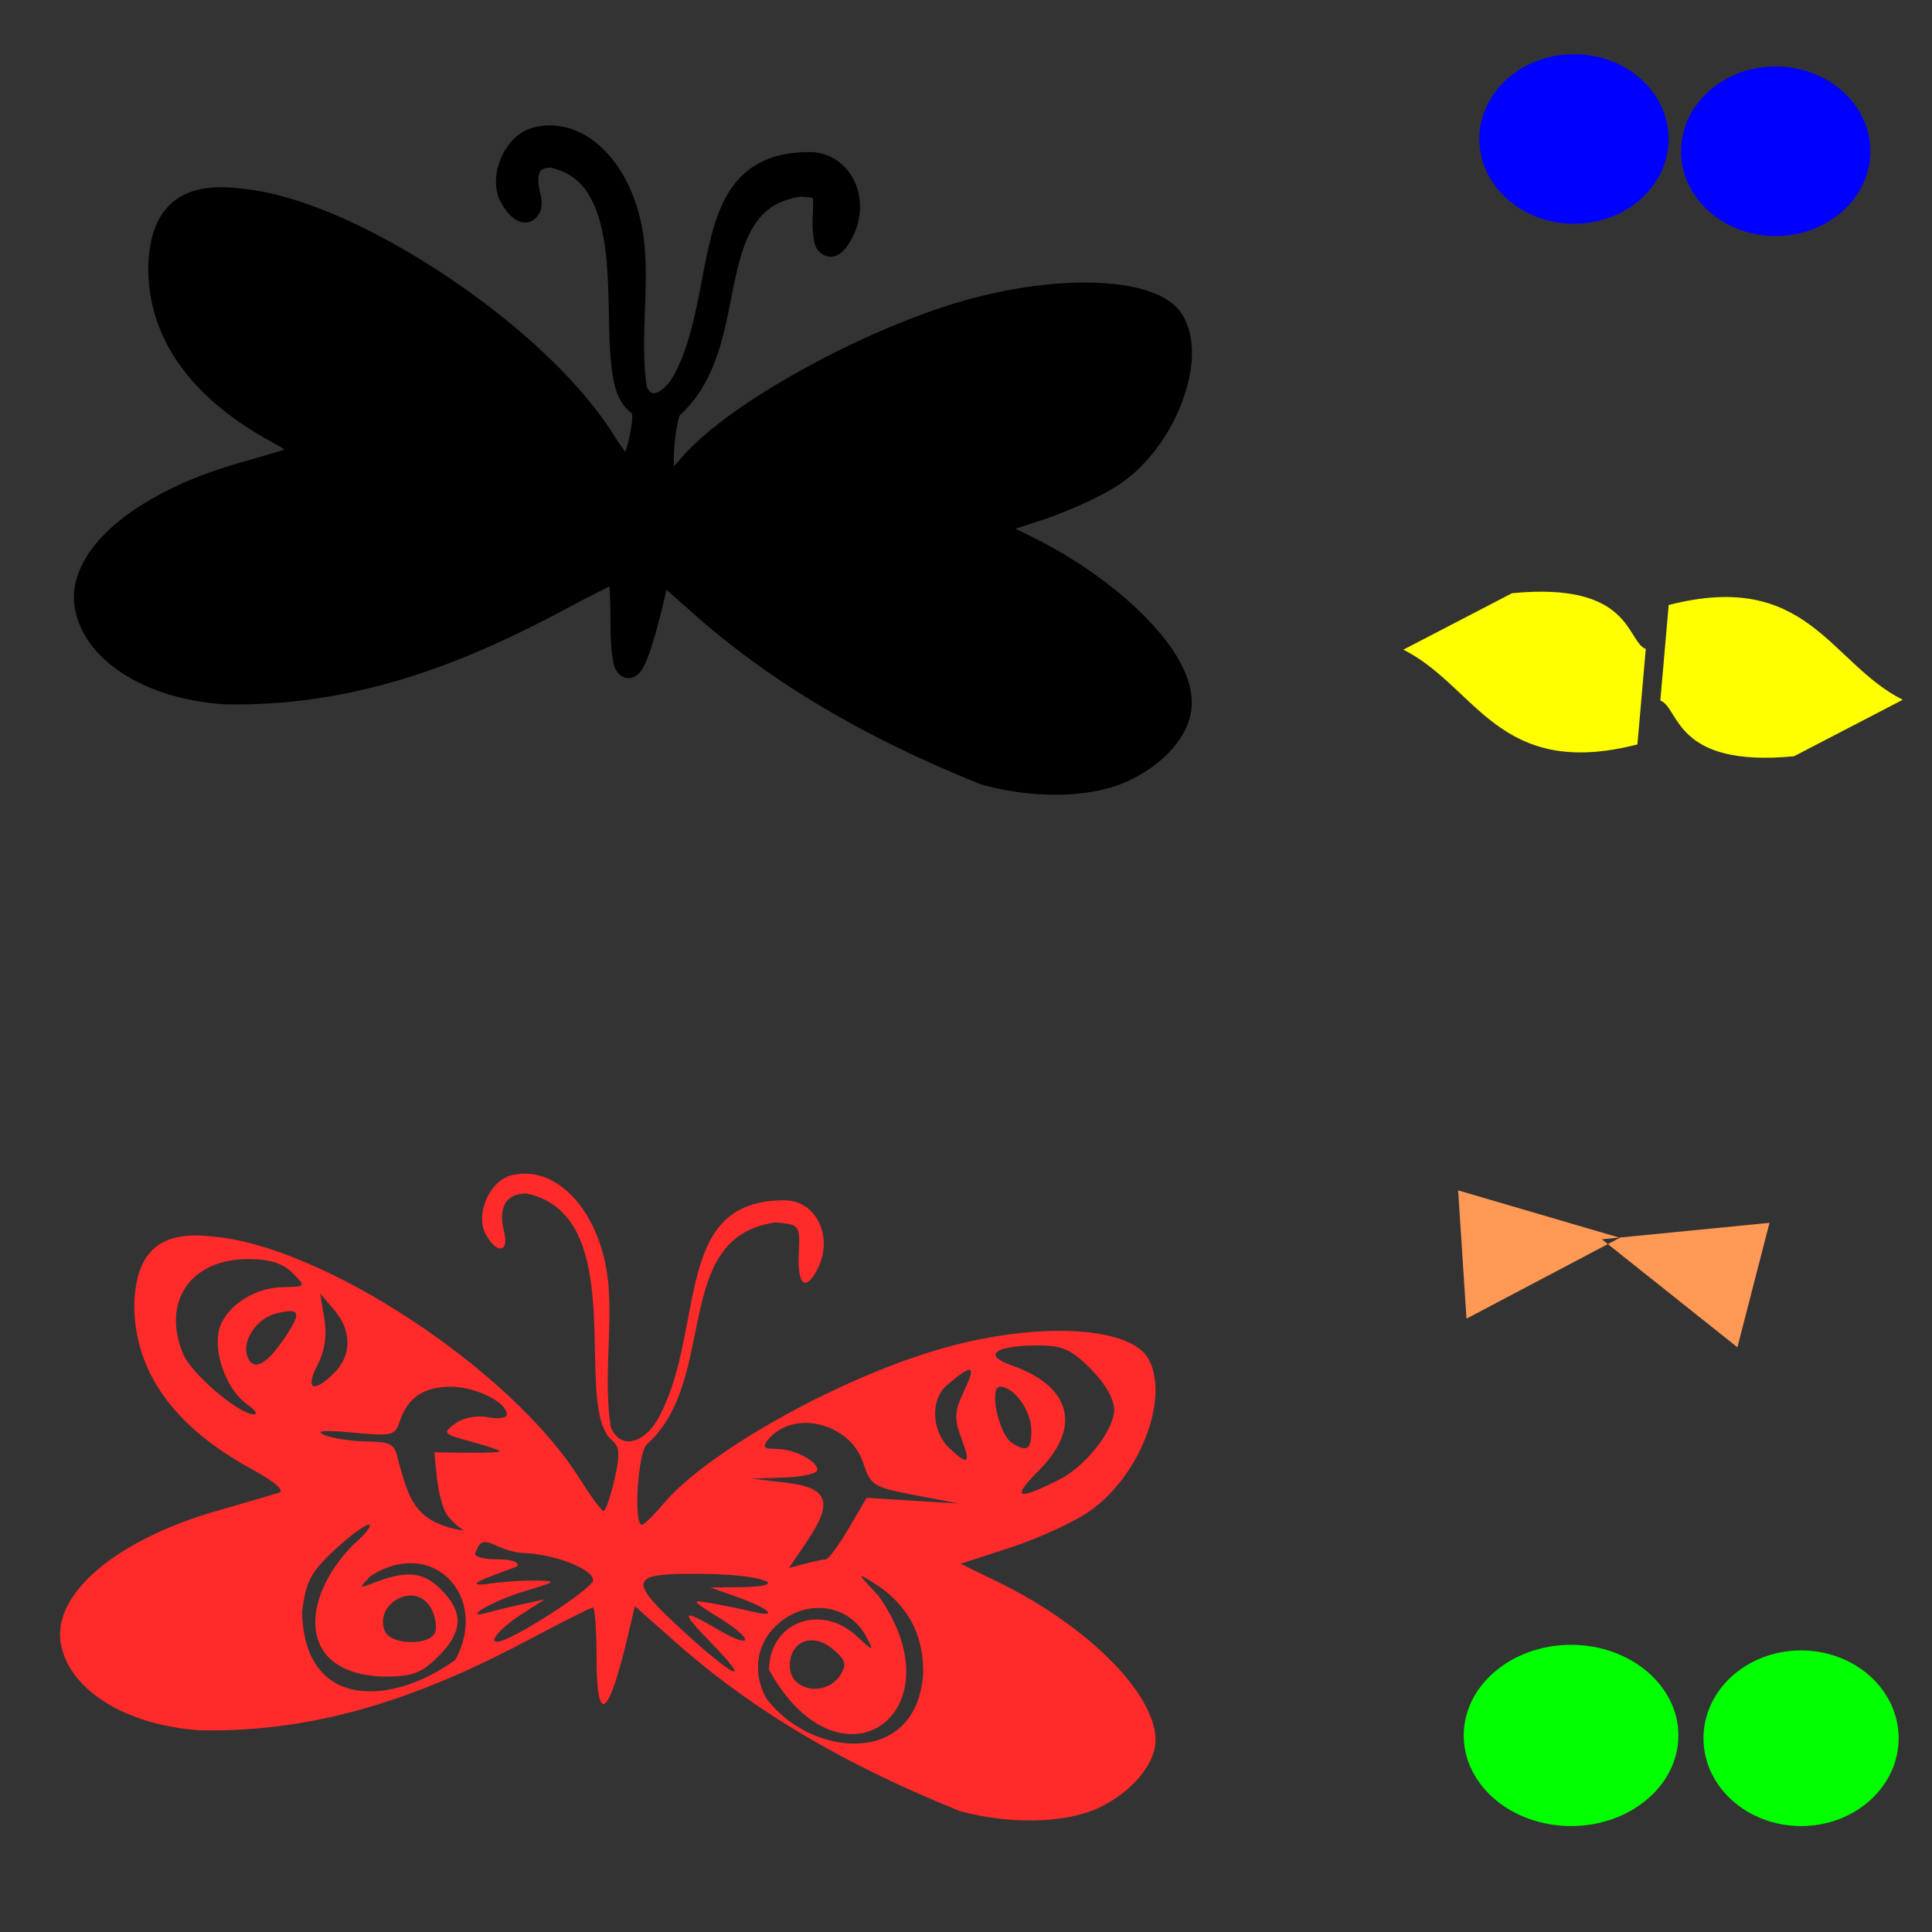 <?xml version="1.0" encoding="UTF-8" standalone="no"?>
<!-- Created with Inkscape (http://www.inkscape.org/) -->

<svg
   xmlns:dc="http://purl.org/dc/elements/1.1/"
   xmlns:cc="http://creativecommons.org/ns#"
   xmlns:rdf="http://www.w3.org/1999/02/22-rdf-syntax-ns#"
   xmlns:svg="http://www.w3.org/2000/svg"
   xmlns="http://www.w3.org/2000/svg"
   xmlns:sodipodi="http://sodipodi.sourceforge.net/DTD/sodipodi-0.dtd"
   xmlns:inkscape="http://www.inkscape.org/namespaces/inkscape"
   width="1080"
   height="1080"
   id="svg2"
   version="1.1"
   inkscape:version="0.47 r22583"
   sodipodi:docname="Butterfly5.svg">
  <rect width="100%" height="100%" fill="#333333" stroke="none"/>
  <defs
     id="defs4">
    <inkscape:perspective
       sodipodi:type="inkscape:persp3d"
       inkscape:vp_x="0 : 526.18109 : 1"
       inkscape:vp_y="0 : 1000 : 0"
       inkscape:vp_z="744.09448 : 526.18109 : 1"
       inkscape:persp3d-origin="372.04724 : 350.78739 : 1"
       id="perspective10" />
    <inkscape:perspective
       id="perspective15557"
       inkscape:persp3d-origin="0.5 : 0.33333333 : 1"
       inkscape:vp_z="1 : 0.5 : 1"
       inkscape:vp_y="0 : 1000 : 0"
       inkscape:vp_x="0 : 0.5 : 1"
       sodipodi:type="inkscape:persp3d" />
    <inkscape:perspective
       id="perspective15606"
       inkscape:persp3d-origin="0.5 : 0.33333333 : 1"
       inkscape:vp_z="1 : 0.5 : 1"
       inkscape:vp_y="0 : 1000 : 0"
       inkscape:vp_x="0 : 0.5 : 1"
       sodipodi:type="inkscape:persp3d" />
    <inkscape:perspective
       id="perspective15606-9"
       inkscape:persp3d-origin="0.5 : 0.33333333 : 1"
       inkscape:vp_z="1 : 0.5 : 1"
       inkscape:vp_y="0 : 1000 : 0"
       inkscape:vp_x="0 : 0.5 : 1"
       sodipodi:type="inkscape:persp3d" />
    <inkscape:perspective
       id="perspective15678"
       inkscape:persp3d-origin="0.5 : 0.33333333 : 1"
       inkscape:vp_z="1 : 0.5 : 1"
       inkscape:vp_y="0 : 1000 : 0"
       inkscape:vp_x="0 : 0.5 : 1"
       sodipodi:type="inkscape:persp3d" />
    <inkscape:perspective
       id="perspective16243"
       inkscape:persp3d-origin="0.5 : 0.33333333 : 1"
       inkscape:vp_z="1 : 0.5 : 1"
       inkscape:vp_y="0 : 1000 : 0"
       inkscape:vp_x="0 : 0.5 : 1"
       sodipodi:type="inkscape:persp3d" />
    <inkscape:perspective
       id="perspective16266"
       inkscape:persp3d-origin="0.5 : 0.33333333 : 1"
       inkscape:vp_z="1 : 0.5 : 1"
       inkscape:vp_y="0 : 1000 : 0"
       inkscape:vp_x="0 : 0.5 : 1"
       sodipodi:type="inkscape:persp3d" />
    <inkscape:perspective
       id="perspective16362"
       inkscape:persp3d-origin="0.5 : 0.33333333 : 1"
       inkscape:vp_z="1 : 0.5 : 1"
       inkscape:vp_y="0 : 1000 : 0"
       inkscape:vp_x="0 : 0.5 : 1"
       sodipodi:type="inkscape:persp3d" />
    <inkscape:perspective
       id="perspective16407"
       inkscape:persp3d-origin="0.5 : 0.33333333 : 1"
       inkscape:vp_z="1 : 0.5 : 1"
       inkscape:vp_y="0 : 1000 : 0"
       inkscape:vp_x="0 : 0.5 : 1"
       sodipodi:type="inkscape:persp3d" />
    <inkscape:perspective
       id="perspective16431"
       inkscape:persp3d-origin="0.5 : 0.33333333 : 1"
       inkscape:vp_z="1 : 0.5 : 1"
       inkscape:vp_y="0 : 1000 : 0"
       inkscape:vp_x="0 : 0.5 : 1"
       sodipodi:type="inkscape:persp3d" />
    <inkscape:perspective
       id="perspective16455"
       inkscape:persp3d-origin="0.5 : 0.33333333 : 1"
       inkscape:vp_z="1 : 0.5 : 1"
       inkscape:vp_y="0 : 1000 : 0"
       inkscape:vp_x="0 : 0.5 : 1"
       sodipodi:type="inkscape:persp3d" />
    <inkscape:perspective
       id="perspective16478"
       inkscape:persp3d-origin="0.5 : 0.33333333 : 1"
       inkscape:vp_z="1 : 0.5 : 1"
       inkscape:vp_y="0 : 1000 : 0"
       inkscape:vp_x="0 : 0.5 : 1"
       sodipodi:type="inkscape:persp3d" />
    <inkscape:perspective
       id="perspective16547"
       inkscape:persp3d-origin="0.5 : 0.33333333 : 1"
       inkscape:vp_z="1 : 0.5 : 1"
       inkscape:vp_y="0 : 1000 : 0"
       inkscape:vp_x="0 : 0.5 : 1"
       sodipodi:type="inkscape:persp3d" />
    <inkscape:perspective
       id="perspective16547-2"
       inkscape:persp3d-origin="0.5 : 0.33333333 : 1"
       inkscape:vp_z="1 : 0.5 : 1"
       inkscape:vp_y="0 : 1000 : 0"
       inkscape:vp_x="0 : 0.5 : 1"
       sodipodi:type="inkscape:persp3d" />
    <inkscape:perspective
       id="perspective16593"
       inkscape:persp3d-origin="0.5 : 0.33333333 : 1"
       inkscape:vp_z="1 : 0.5 : 1"
       inkscape:vp_y="0 : 1000 : 0"
       inkscape:vp_x="0 : 0.5 : 1"
       sodipodi:type="inkscape:persp3d" />
    <inkscape:perspective
       id="perspective16621"
       inkscape:persp3d-origin="0.5 : 0.33333333 : 1"
       inkscape:vp_z="1 : 0.5 : 1"
       inkscape:vp_y="0 : 1000 : 0"
       inkscape:vp_x="0 : 0.5 : 1"
       sodipodi:type="inkscape:persp3d" />
    <inkscape:perspective
       id="perspective16649"
       inkscape:persp3d-origin="0.5 : 0.33333333 : 1"
       inkscape:vp_z="1 : 0.5 : 1"
       inkscape:vp_y="0 : 1000 : 0"
       inkscape:vp_x="0 : 0.5 : 1"
       sodipodi:type="inkscape:persp3d" />
    <inkscape:perspective
       id="perspective16682"
       inkscape:persp3d-origin="0.5 : 0.33333333 : 1"
       inkscape:vp_z="1 : 0.5 : 1"
       inkscape:vp_y="0 : 1000 : 0"
       inkscape:vp_x="0 : 0.5 : 1"
       sodipodi:type="inkscape:persp3d" />
    <inkscape:perspective
       id="perspective16705"
       inkscape:persp3d-origin="0.5 : 0.33333333 : 1"
       inkscape:vp_z="1 : 0.5 : 1"
       inkscape:vp_y="0 : 1000 : 0"
       inkscape:vp_x="0 : 0.5 : 1"
       sodipodi:type="inkscape:persp3d" />
  </defs>
  <sodipodi:namedview
     id="base"
     pagecolor="#ffffff"
     bordercolor="#666666"
     borderopacity="1.0"
     inkscape:pageopacity="0.0"
     inkscape:pageshadow="2"
     inkscape:zoom="0.32081697"
     inkscape:cx="1003.5753"
     inkscape:cy="420.24821"
     inkscape:document-units="in"
     inkscape:current-layer="layer1"
     showgrid="false"
     units="in"
     inkscape:showpageshadow="false"
     borderlayer="false"
     inkscape:window-width="1280"
     inkscape:window-height="747"
     inkscape:window-x="-4"
     inkscape:window-y="-4"
     inkscape:window-maximized="1" />
  <g
     inkscape:label="Layer 1"
     inkscape:groupmode="layer"
     id="layer1"
     transform="translate(0,27.64)">
    <path
       style="fill:#000000"
       d="m 307.079,42.461 c -2.95,0.026 -5.887,0.43 -8.781,1.156 -8.672,2.177 -14.74,9.143 -18.125,16.938 -3.385,7.794 -4.353,17.037 -0.125,24.938 1.759,3.287 3.68,5.89 5.906,7.875 2.226,1.985 4.944,3.75 8.812,3.281 3.868,-0.469 6.874,-4.205 7.594,-7.281 0.72,-3.076 0.379,-6.091 -0.5,-9.594 -1.526,-6.078 -0.888,-9.766 0,-11.281 0.834,-1.423 2.195,-2.299 6.031,-2.406 12.439,2.906 19.311,9.99 24.094,20.594 4.883,10.826 6.897,25.305 7.719,40.312 0.822,15.007 0.531,30.462 1.531,43.781 0.998,13.283 2.655,25.093 11.25,32.094 l 0,0.031 c 0.018,0.014 0.045,0.017 0.062,0.031 0.832,0.672 0.78,0.373 0.875,2.406 0.099,2.1 -0.458,6.383 -2,13.031 -0.616,2.655 -1.237,4.51 -1.875,6.719 -1.997,-2.836 -4.058,-5.775 -6.406,-9.5 -19.918,-31.604 -56.342,-64.379 -95.719,-90.312 -39.28,-25.87 -81.204,-44.925 -113.875,-47.625 -0.011,-0.001 -0.02,0.001 -0.031,0 -0.071,-0.006 -0.148,-0.026 -0.219,-0.031 l -5e-5,0.031 c -15.848,-1.904 -28.705,0.437 -37.531,8.406 -8.875,8.013 -12.54,20.505 -12.906,36.062 a 6.235,6.235 0 0 0 0,0.188 c 0.164,39.555 24.07,72.537 68.625,96.875 3.017,1.648 5.567,3.183 7.688,4.531 -6.377,1.892 -13.78,4.075 -25.594,7.469 -29.032,8.341 -52.869,20.305 -69.188,34.25 -16.318,13.945 -25.591,30.626 -22.438,47.438 2.827,15.07 13.346,27.775 28.125,36.906 14.779,9.131 33.992,14.915 55.531,16.312 a 6.235,6.235 0 0 0 0.281,0 c 69.732,1.31 129.129,-20.643 188.719,-52.438 8.684,-4.625 16.818,-8.844 22.875,-11.875 1.339,-0.67 2.102,-1.017 3.219,-1.562 0.333,4.641 0.562,10.984 0.562,18.062 0,10.306 0.374,17.705 1.344,22.938 0.485,2.616 0.779,4.647 2.688,7.125 0.954,1.239 2.821,2.809 5.281,3.062 2.46,0.254 4.476,-0.827 5.656,-1.781 2.361,-1.908 3.206,-3.805 4.344,-6.219 1.138,-2.414 2.252,-5.366 3.438,-8.969 2.371,-7.205 5.004,-17.036 7.938,-29.625 l 0.625,-2.75 11.312,9.969 c 0.022,0.02 0.041,0.043 0.062,0.062 48.612,43.937 103.732,74.316 164.344,98.719 a 6.235,6.235 0 0 0 0.688,0.219 c 28.527,7.838 60.31,7.613 81.062,-1.812 20.379,-9.256 36.156,-26.129 36.156,-43.875 0,-15.916 -10.611,-32.583 -26.844,-48.938 -16.233,-16.355 -38.572,-32.247 -64,-44.688 l -7.719,-3.781 13.156,-4.281 c 15.916,-5.168 35.503,-14.026 45.594,-20.969 15.377,-10.579 27.197,-27.183 33.906,-44.344 6.71,-17.161 8.67,-35.155 1.344,-48.844 -3.361,-6.28 -9.52,-10.481 -17,-13.406 -7.48,-2.925 -16.541,-4.645 -26.812,-5.375 -20.543,-1.459 -46.003,1.119 -72.406,7.938 -29.524,7.625 -63.903,22.272 -94.406,38.938 -30.503,16.666 -56.972,35.053 -70.969,51.688 -1.195,1.421 -2.172,2.348 -3.312,3.594 -0.038,-2.882 -0.135,-5.571 0.094,-8.938 0.355,-5.226 0.993,-10.575 1.812,-14.531 0.41,-1.978 0.894,-3.639 1.25,-4.562 0.212,-0.55 0.349,-0.616 0.188,-0.438 22.275,-20.186 25.365,-50.875 30.812,-75.781 2.725,-12.459 5.991,-23.505 11.469,-31.437 5.391,-7.807 12.612,-12.984 25.438,-14.906 2.78,0.245 5.122,0.477 6.188,0.719 0.337,0.077 0.325,0.065 0.438,0.094 -0.102,-0.14 0.013,-0.115 0.094,1.375 0.097,1.795 -0.008,4.746 -0.188,8.781 -0.206,4.626 -0.103,8.464 0.406,11.719 0.509,3.255 0.952,6.164 4.062,8.875 1.555,1.356 4.185,2.274 6.406,2 2.221,-0.274 3.811,-1.278 5.062,-2.312 2.502,-2.068 4.181,-4.668 6.031,-8.125 5.659,-10.575 5.697,-22.327 1.375,-31.656 -4.314,-9.312 -13.495,-16.318 -24.812,-16.344 -0.021,-4.9e-5 -0.041,0 -0.062,0 -16.761,-0.182 -29.329,4.665 -38.031,13.156 -8.714,8.503 -13.396,19.949 -16.75,32.344 -6.707,24.79 -8.59,54.309 -20.406,77.531 a 6.235,6.235 0 0 0 0,0.031 c -3.637,7.28 -8.394,10.851 -10.969,11.5 -1.287,0.324 -1.935,0.186 -2.688,-0.25 -0.68,-0.394 -1.602,-1.387 -2.469,-3.281 -3.578,-24.907 0.931,-50.181 -1.031,-77.125 a 6.235,6.235 0 0 0 0,-0.062 C 358.906,91.953 352.697,75.076 343.36,62.711 334.024,50.347 321.179,42.337 307.079,42.461 z m 47.219,189.062 c 0.476,0.291 0.522,0.59 0.562,0.625 1.309,1.322 -0.794,-0.787 -0.562,-0.625 z"
       id="path16749" />
    <path
       id="path16611-3"
       style="color:#000000;fill:#0000ff;fill-opacity:1;fill-rule:nonzero;stroke:none;stroke-width:1;marker:none;visibility:visible;display:inline;overflow:visible;enable-background:accumulate"
       d="m 932.763,50.043 c 0,26.172 -23.683,47.388 -52.898,47.388 -29.215,0 -52.898,-21.216 -52.898,-47.388 0,-26.172 23.683,-47.388 52.898,-47.388 29.215,0 52.898,21.216 52.898,47.388 z m 112.771,6.866 c 0,26.172 -23.683,47.388 -52.898,47.388 -29.215,0 -52.898,-21.216 -52.898,-47.388 0,-26.172 23.683,-47.388 52.898,-47.388 29.215,0 52.898,21.216 52.898,47.388 z" />
    <path
       id="rect16638-3"
       style="color:#000000;fill:#ffff00;fill-opacity:1;fill-rule:nonzero;stroke:none;stroke-width:1;marker:none;visibility:visible;display:inline;overflow:visible;enable-background:accumulate"
       d="m 845.264,303.958 c 67.215,-6.531 63.866,27.008 74.736,31.17 l -4.676,53.387 c -77.799,19.94 -89.895,-32.394 -130.843,-52.99 l 60.782,-31.568 z m 157.608,91.151 c -67.215,6.531 -63.866,-27.008 -74.736,-31.17 l 4.676,-53.387 c 77.799,-19.94 89.895,32.394 130.843,52.99 l -60.782,31.568 z" />
    <path
       id="path16666"
       style="color:#000000;fill:#00ff00;fill-opacity:1;fill-rule:nonzero;stroke:none;stroke-width:1;marker:none;visibility:visible;display:inline;overflow:visible;enable-background:accumulate"
       d="m 938.23,942.484 c 0,27.974 -26.864,50.652 -60.003,50.652 -33.139,0 -60.003,-22.678 -60.003,-50.652 0,-27.974 26.864,-50.652 60.003,-50.652 33.139,0 60.003,22.678 60.003,50.652 z m 123.123,1.559 c 0,27.114 -24.422,49.093 -54.548,49.093 -30.126,0 -54.548,-21.98 -54.548,-49.093 0,-27.114 24.422,-49.093 54.548,-49.093 30.126,0 54.548,21.98 54.548,49.093 z" />
    <path
       id="rect16671-4"
       style="color:#000000;fill:#ff9955;fill-opacity:1;fill-rule:nonzero;stroke:none;stroke-width:1;marker:none;visibility:visible;display:inline;overflow:visible;enable-background:accumulate"
       d="m 989.158,655.929 -93.746,9.206 75.808,60.363 17.938,-69.569 z m -174.052,-18.136 90.394,26.495 -85.719,45.197 -4.676,-71.692 z" />
    <path
       style="fill:#ff2a2a"
       d="m 293.119,628.435 c -2.422,0.021 -4.85,0.351 -7.312,0.969 -12.163,3.053 -20.275,21.707 -14.281,32.906 5.994,11.2 13.188,10.333 10.281,-1.25 -3.488,-13.898 0.979,-21.531 12.625,-21.531 59.244,12.755 24.656,119.453 48,138.312 3.993,3.314 4.201,8.025 1.031,21.688 -2.228,9.602 -4.954,17.469 -6.062,17.469 -1.109,-0.004 -7.213,-8.268 -13.562,-18.344 -38.222,-60.648 -143.747,-130.141 -205.062,-135.062 -29.984,-3.684 -43.028,9.127 -43.719,38.438 0.154,37.116 22.062,67.76 65.406,91.438 13.143,7.179 18.979,12.212 15.438,13.344 -3.131,1.001 -18.71,5.553 -34.625,10.125 -56.748,16.303 -92.422,46.797 -87.219,74.531 4.85,25.853 36.615,45.475 77.938,48.156 68.362,1.285 126.529,-20.171 185.656,-51.719 17.448,-9.292 32.662,-16.906 33.781,-16.906 1.119,0 2.031,12.178 2.031,27.031 0,40.531 6.769,35.059 18.406,-14.875 l 3,-12.938 19.188,16.938 c 47.95,43.356 102.371,73.391 162.562,97.625 27.275,7.494 58.389,6.882 76.844,-1.5 18.716,-8.5 32.5,-24.685 32.5,-38.188 0,-25.745 -37.704,-63.73 -87.375,-88.031 l -21.562,-10.562 27.812,-9.031 c 15.3,-4.968 35.099,-14.032 44,-20.156 28.12,-19.347 45.161,-62.928 33.281,-85.125 -9.458,-17.672 -57.506,-21.089 -109.156,-7.75 -57.561,14.865 -136.335,57.907 -162.156,88.594 -5.414,6.434 -10.833,11.688 -12.031,11.688 -4.879,0 -2.019,-42.155 3.062,-45.156 40.238,-36.414 13.03,-115.665 71.625,-123.844 13.638,1.143 13.783,1.382 13.062,17.562 -0.776,17.409 3.652,21.266 10.25,8.938 9.517,-17.782 -0.234,-38.844 -18,-38.844 -62.491,-0.729 -44.36,69.974 -69.625,119.625 -8.365,16.744 -22.426,20.279 -27.75,7 -4.012,-26.498 0.722,-52.281 -1.188,-78.5 -2.928,-36.481 -23.682,-63.27 -47.094,-63.062 z m -154.312,47.75 c 11.835,0 19.291,2.338 24.656,7.719 7.69,7.712 7.696,7.706 -5.781,8 -17.348,0.378 -34.126,12.82 -35.75,26.531 -1.618,13.659 5.876,31.706 16.156,38.906 4.424,3.098 6.182,5.656 3.906,5.656 -8.466,0 -35.03,-22.676 -39.656,-33.844 -12.116,-29.25 4.232,-52.969 36.469,-52.969 z m 40.156,19.281 7.812,9.094 c 9.924,11.582 9.933,25.411 0.062,35.281 -11.591,11.591 -16.476,9.328 -9.406,-4.344 4.158,-8.041 5.45,-16.684 3.875,-26.031 l -2.344,-14 z m -16.75,9.812 c 5.541,-0.002 4.167,4.273 -3.312,15.312 -10.064,14.853 -17.385,18.5 -20.562,10.219 -3.353,-8.738 5.039,-21.436 16,-24.188 3.414,-0.857 6.028,-1.343 7.875,-1.344 z m 417.594,19.188 c 13.983,-0.049 18.946,2.133 29.875,13.062 7.986,7.986 13.125,16.917 13.125,22.844 0,11.318 -15.709,31.467 -30.344,38.906 -23.992,12.196 -27.427,10.802 -11.812,-4.812 24.246,-24.246 18.293,-47.202 -15.281,-58.906 -16.22,-5.654 -9.249,-11.011 14.438,-11.094 z m -38.062,13.688 c 1.982,-0.015 0.994,3.696 -2.594,11.219 -5.526,11.588 -5.873,15.967 -2.062,26.062 5.73,15.18 4.439,16.556 -6.188,6.656 -10.16,-9.466 -10.999,-27.258 -1.656,-35.281 6.672,-5.73 10.751,-8.643 12.5,-8.656 z m -289.875,9.406 c 14.059,0 31.438,8.577 31.438,15.531 0,1.949 -4.79,2.64 -10.625,1.5 -6.285,-1.227 -13.706,0.219 -18.219,3.562 -7.235,5.36 -6.791,5.863 8.688,10.031 8.965,2.414 16.281,4.856 16.281,5.438 0,0.582 -8.233,0.946 -18.312,0.812 l -18.312,-0.219 1.344,13.5 c 0.743,7.427 2.899,16.383 4.781,19.906 1.821,3.409 5.617,7.03 10.344,10.375 -27.599,-4.37 -30.677,-18.198 -36.344,-38.031 -2.107,-10.536 -3.742,-11.565 -18.25,-11.812 -8.753,-0.149 -19.381,-1.84 -23.625,-3.75 -5.023,-2.26 0.565,-2.694 16,-1.219 21.753,2.08 23.909,1.599 26.281,-5.875 4.265,-13.437 13.419,-19.75 28.531,-19.75 z m 307.094,0 c 7.904,0 17.562,13.412 17.562,24.406 0,10.796 -2.423,12.347 -10.906,6.969 -7.255,-4.6 -12.934,-31.375 -6.656,-31.375 z m -108.344,20.219 c 13.324,0.194 27.419,8.476 31.875,22.25 4.107,12.696 5.747,13.714 28.938,18.125 l 24.562,4.688 -25.75,-1.594 -25.781,-1.625 -10.094,17.188 c -5.541,9.455 -11.279,17.219 -12.781,17.25 -1.502,0.029 -6.755,1.125 -11.656,2.438 l -8.906,2.375 10.031,-14.781 c 14.934,-22.006 12.118,-30.074 -11.5,-32.875 l -19.281,-2.312 18.312,-0.594 c 10.079,-0.333 18.312,-2.265 18.312,-4.312 0,-5.122 -13.122,-11.719 -23.344,-11.719 -6.899,0 -7.6,-1.005 -3.844,-5.531 5.361,-6.151 12.848,-9.014 20.906,-8.969 z m -244.5,56.938 c 2.278,0 -1.879,5.278 -9.25,11.75 -29.264,30.24 -30.709,71.546 17.281,73.125 16.505,0 21.372,-1.778 30.875,-11.281 13.882,-13.882 14.288,-24.65 1.406,-37.531 -9.948,-9.948 -19.307,-10.75 -38.375,-3.281 -7.36,2.883 -7.388,2.716 -1,-4.062 35.489,-22.733 66.6,12.16 47.469,46.781 -33.901,24.871 -84.215,29.453 -85.656,-26.531 1.962,-16.932 4.706,-22.276 17.719,-34.5 8.471,-7.957 17.253,-14.469 19.531,-14.469 z m 64.969,9.656 c 4.092,-0.114 10.051,5.072 20.375,6.062 17.81,0.401 40.062,8.882 40.062,15.281 0,4.642 -45.247,33.836 -53.281,34.375 -5.642,0.379 1.812,-8.001 14.156,-15.906 l 12.125,-7.75 -11.594,2.469 c -6.366,1.358 -15.037,3.458 -19.281,4.656 -17.198,4.857 0.901,-6.025 19.281,-11.594 18.656,-5.652 18.872,-5.844 5.812,-6.062 -7.427,-0.124 -19.839,0.816 -27.562,2.094 -16.789,1.446 16.706,-8.987 17.906,-10.125 1.422,-2.3 -3.239,-3.875 -11.562,-3.875 -7.952,0 -13.133,-1.698 -11.688,-3.719 1.469,-4.324 3.107,-5.846 5.25,-5.906 z m 117.188,17.75 c 2.483,0.014 5.146,0.044 7.969,0.094 31.188,0.548 46.687,7.078 17.5,7.375 l -16.625,0.188 14.75,5.25 c 18.146,6.471 23.981,11.904 8.906,8.281 -6.083,-1.462 -16.508,-3.602 -23.156,-4.75 -11.704,-2.021 -11.539,-1.756 4.594,8.281 19.875,12.366 18.711,18.015 -1.281,6.219 -19.989,-11.794 -20.847,-10.224 -3.875,7.156 24.273,24.858 13.916,20.634 -15.375,-6.281 -30.03,-27.594 -30.654,-32.019 6.594,-31.812 z m 93.469,1.344 c 0.606,-0.022 3.015,1.438 7.094,4.031 18.222,11.587 27.188,27.795 27.25,49.312 -2.582,53.87 -63.237,48.359 -88.031,14.5 -8.048,-15.563 -4.741,-32.141 8.469,-42.531 16.414,-12.911 38.703,-8.851 47.844,8.719 4.341,8.343 4.156,8.335 -5.688,-0.719 -20.094,-18.481 -48.781,-7.298 -48.781,19.031 39.971,72.274 107.362,23.67 61.062,-41.562 -7.149,-7.542 -10.105,-10.749 -9.219,-10.781 z m -240.844,17.625 c 2.429,4.538 3.47,10.702 2.312,13.719 -2.975,7.753 -25.113,7.117 -28.156,-0.812 -3.995,-10.41 4.936,-19.162 13.812,-19.719 5.476,-0.241 9.075,2.443 12.031,6.812 z m 212.844,18.219 c 3.605,0.016 7.63,1.48 11.5,4.656 7.353,6.035 8.225,8.717 4.75,14.406 -7.869,12.882 -28.5,9.468 -28.5,-4.719 0,-9.075 5.368,-14.374 12.25,-14.344 z"
       id="path15736"
       sodipodi:nodetypes="csssccsssccssssccssccccsscccsssssccssccccccsssssscccsscccsssccsssssccssssccssssscccsccssssccssccscccccsccccccsscccccssscccscccsscccsssccscccscccssssssccsccsssccccsscccsssc" />
  </g>
</svg>
